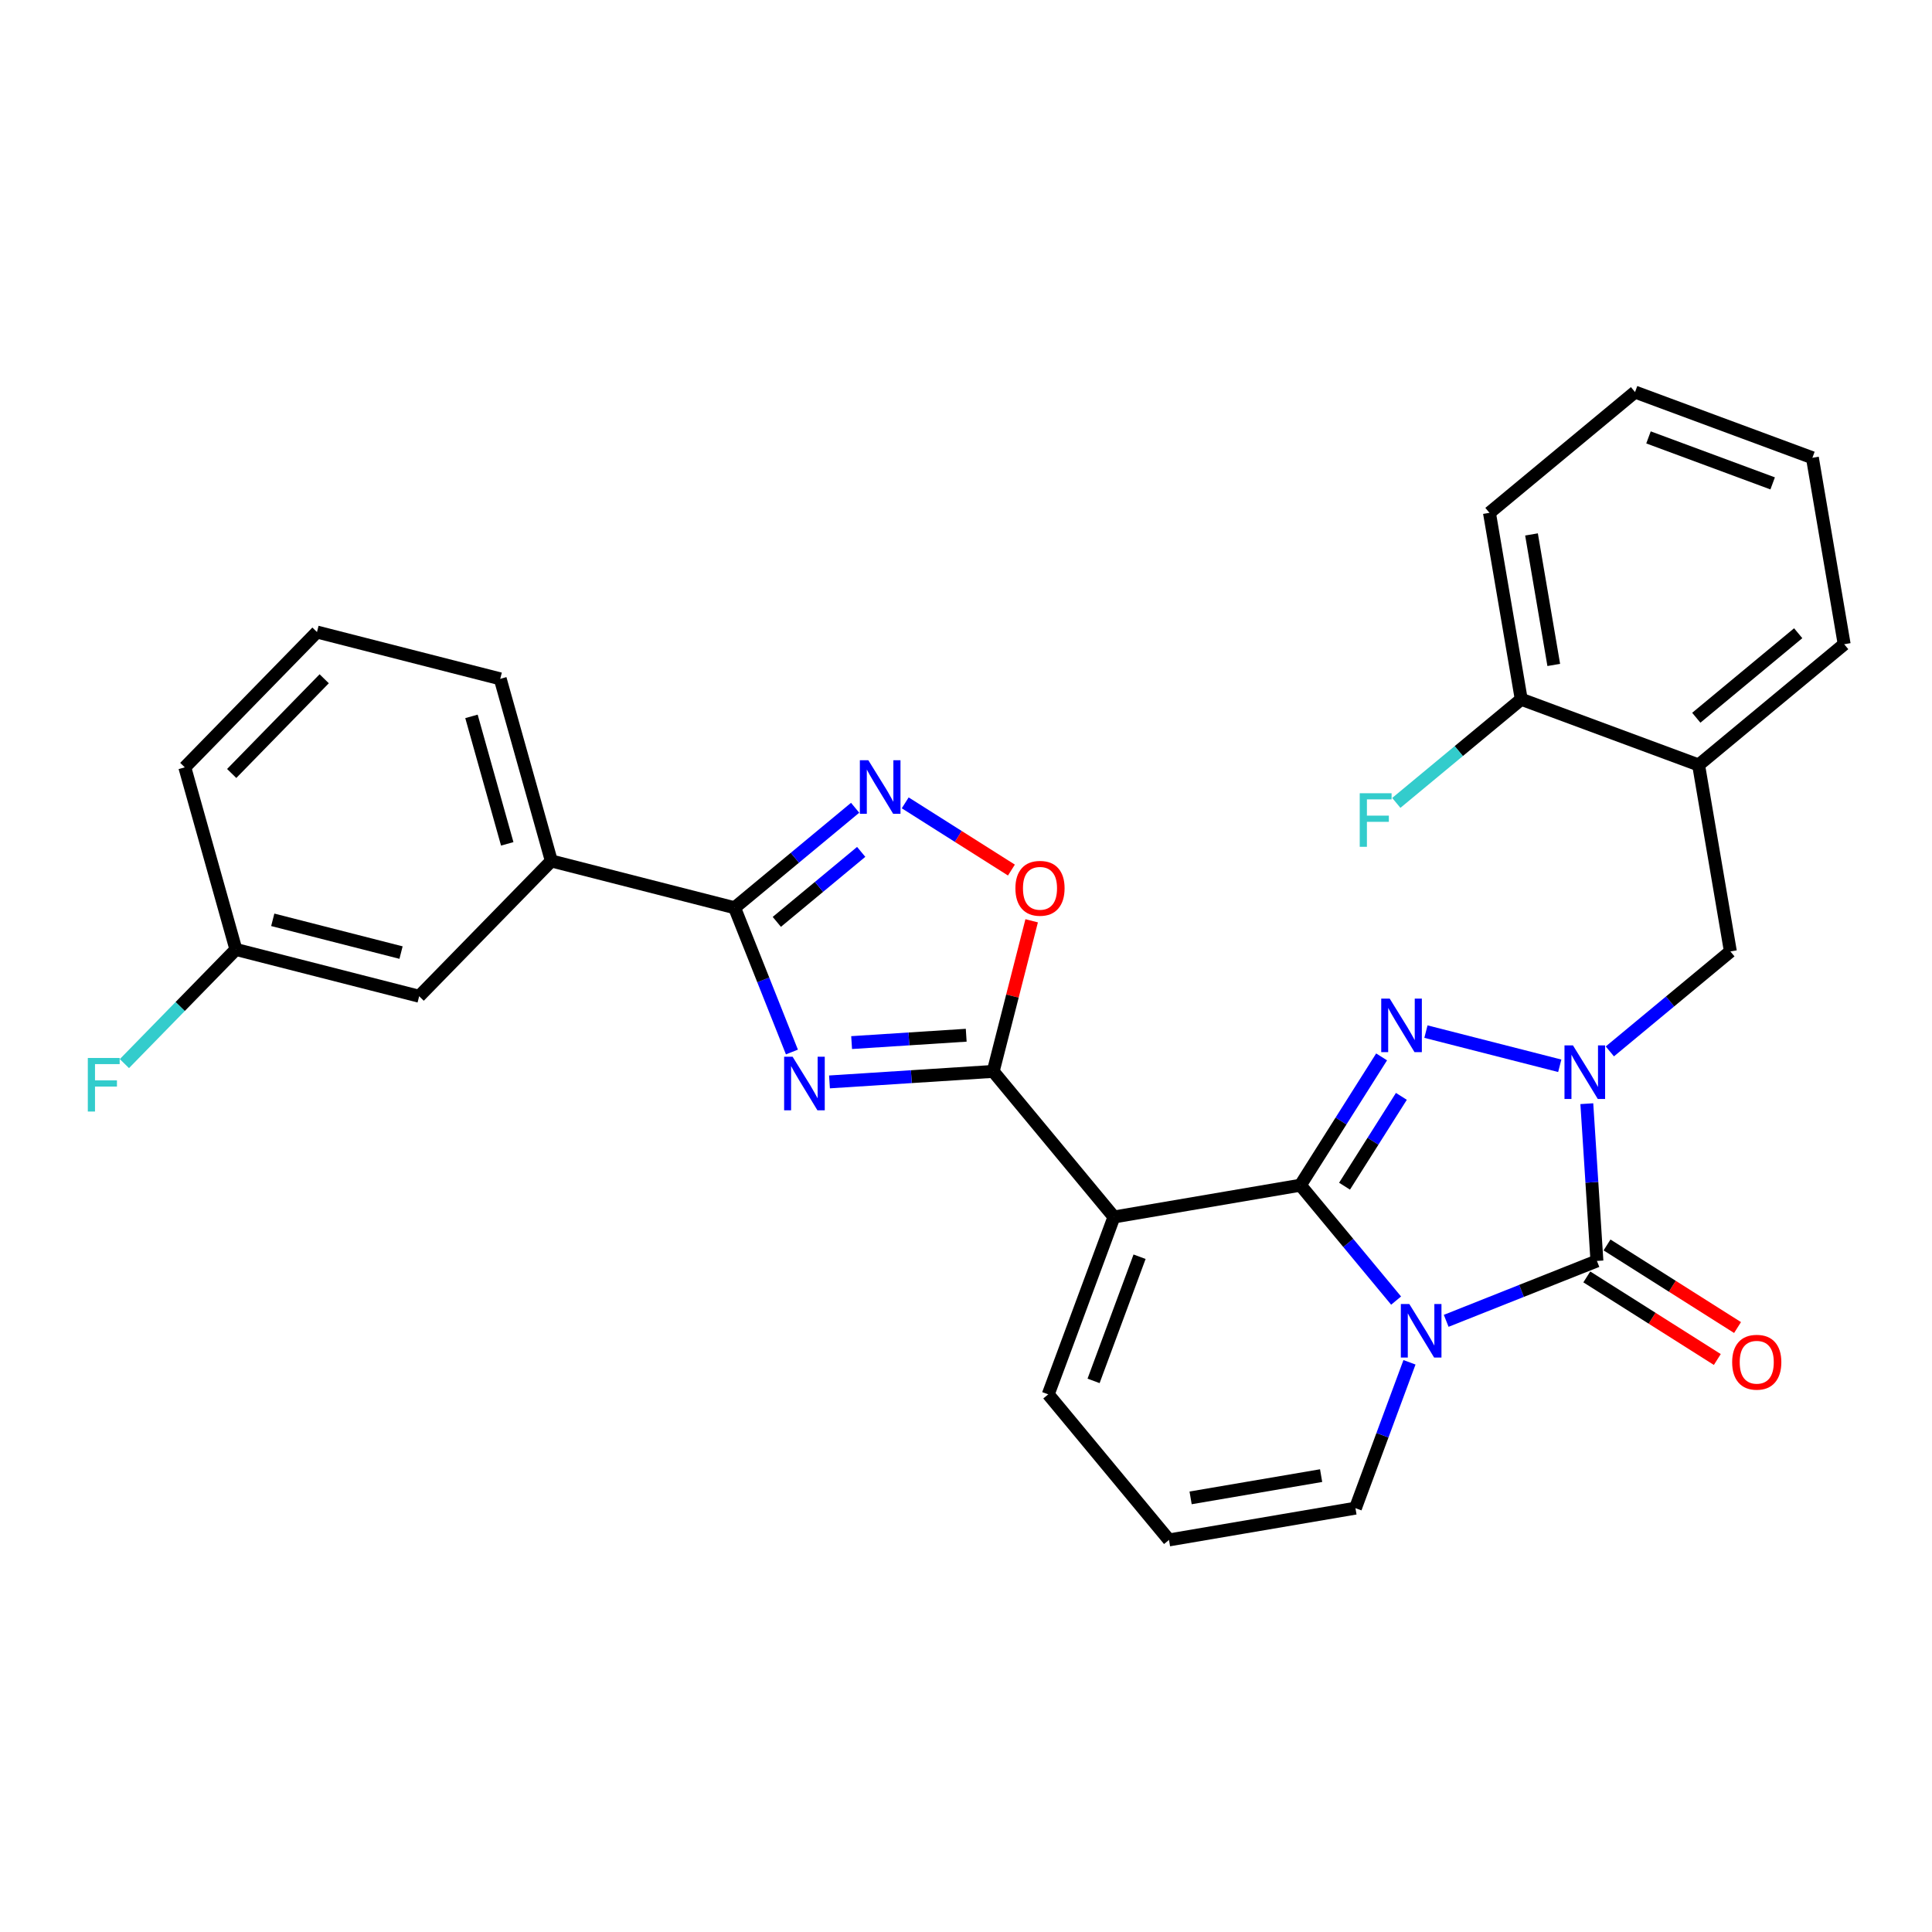 <?xml version='1.0' encoding='iso-8859-1'?>
<svg version='1.1' baseProfile='full'
              xmlns='http://www.w3.org/2000/svg'
                      xmlns:rdkit='http://www.rdkit.org/xml'
                      xmlns:xlink='http://www.w3.org/1999/xlink'
                  xml:space='preserve'
width='300px' height='300px' viewBox='0 0 300 300'>
<!-- END OF HEADER -->
<rect style='opacity:1.0;fill:#FFFFFF;stroke:none' width='300' height='300' x='0' y='0'> </rect>
<rect style='opacity:1.0;fill:#FFFFFF;stroke:none' width='300' height='300' x='0' y='0'> </rect>
<path class='bond-0 atom-0 atom-1' d='M 269.805,206.14 L 259.672,199.727' style='fill:none;fill-rule:evenodd;stroke:#FF0000;stroke-width:2.0px;stroke-linecap:butt;stroke-linejoin:miter;stroke-opacity:1' />
<path class='bond-0 atom-0 atom-1' d='M 259.672,199.727 L 249.539,193.315' style='fill:none;fill-rule:evenodd;stroke:#000000;stroke-width:2.0px;stroke-linecap:butt;stroke-linejoin:miter;stroke-opacity:1' />
<path class='bond-0 atom-0 atom-1' d='M 266.664,211.103 L 256.531,204.691' style='fill:none;fill-rule:evenodd;stroke:#FF0000;stroke-width:2.0px;stroke-linecap:butt;stroke-linejoin:miter;stroke-opacity:1' />
<path class='bond-0 atom-0 atom-1' d='M 256.531,204.691 L 246.398,198.279' style='fill:none;fill-rule:evenodd;stroke:#000000;stroke-width:2.0px;stroke-linecap:butt;stroke-linejoin:miter;stroke-opacity:1' />
<path class='bond-1 atom-1 atom-2' d='M 247.969,195.797 L 247.185,183.589' style='fill:none;fill-rule:evenodd;stroke:#000000;stroke-width:2.0px;stroke-linecap:butt;stroke-linejoin:miter;stroke-opacity:1' />
<path class='bond-1 atom-1 atom-2' d='M 247.185,183.589 L 246.401,171.38' style='fill:none;fill-rule:evenodd;stroke:#0000FF;stroke-width:2.0px;stroke-linecap:butt;stroke-linejoin:miter;stroke-opacity:1' />
<path class='bond-29 atom-29 atom-1' d='M 224.564,205.098 L 236.266,200.447' style='fill:none;fill-rule:evenodd;stroke:#0000FF;stroke-width:2.0px;stroke-linecap:butt;stroke-linejoin:miter;stroke-opacity:1' />
<path class='bond-29 atom-29 atom-1' d='M 236.266,200.447 L 247.969,195.797' style='fill:none;fill-rule:evenodd;stroke:#000000;stroke-width:2.0px;stroke-linecap:butt;stroke-linejoin:miter;stroke-opacity:1' />
<path class='bond-2 atom-2 atom-3' d='M 249.976,163.262 L 259.334,155.5' style='fill:none;fill-rule:evenodd;stroke:#0000FF;stroke-width:2.0px;stroke-linecap:butt;stroke-linejoin:miter;stroke-opacity:1' />
<path class='bond-2 atom-2 atom-3' d='M 259.334,155.5 L 268.693,147.737' style='fill:none;fill-rule:evenodd;stroke:#000000;stroke-width:2.0px;stroke-linecap:butt;stroke-linejoin:miter;stroke-opacity:1' />
<path class='bond-10 atom-2 atom-11' d='M 242.198,165.494 L 221.419,160.187' style='fill:none;fill-rule:evenodd;stroke:#0000FF;stroke-width:2.0px;stroke-linecap:butt;stroke-linejoin:miter;stroke-opacity:1' />
<path class='bond-3 atom-3 atom-4' d='M 268.693,147.737 L 263.758,118.785' style='fill:none;fill-rule:evenodd;stroke:#000000;stroke-width:2.0px;stroke-linecap:butt;stroke-linejoin:miter;stroke-opacity:1' />
<path class='bond-4 atom-4 atom-5' d='M 263.758,118.785 L 286.364,100.035' style='fill:none;fill-rule:evenodd;stroke:#000000;stroke-width:2.0px;stroke-linecap:butt;stroke-linejoin:miter;stroke-opacity:1' />
<path class='bond-4 atom-4 atom-5' d='M 263.399,111.451 L 279.223,98.326' style='fill:none;fill-rule:evenodd;stroke:#000000;stroke-width:2.0px;stroke-linecap:butt;stroke-linejoin:miter;stroke-opacity:1' />
<path class='bond-30 atom-9 atom-4' d='M 236.217,108.583 L 263.758,118.785' style='fill:none;fill-rule:evenodd;stroke:#000000;stroke-width:2.0px;stroke-linecap:butt;stroke-linejoin:miter;stroke-opacity:1' />
<path class='bond-5 atom-5 atom-6' d='M 286.364,100.035 L 281.429,71.083' style='fill:none;fill-rule:evenodd;stroke:#000000;stroke-width:2.0px;stroke-linecap:butt;stroke-linejoin:miter;stroke-opacity:1' />
<path class='bond-6 atom-6 atom-7' d='M 281.429,71.083 L 253.888,60.88' style='fill:none;fill-rule:evenodd;stroke:#000000;stroke-width:2.0px;stroke-linecap:butt;stroke-linejoin:miter;stroke-opacity:1' />
<path class='bond-6 atom-6 atom-7' d='M 275.257,75.061 L 255.978,67.919' style='fill:none;fill-rule:evenodd;stroke:#000000;stroke-width:2.0px;stroke-linecap:butt;stroke-linejoin:miter;stroke-opacity:1' />
<path class='bond-7 atom-7 atom-8' d='M 253.888,60.88 L 231.282,79.63' style='fill:none;fill-rule:evenodd;stroke:#000000;stroke-width:2.0px;stroke-linecap:butt;stroke-linejoin:miter;stroke-opacity:1' />
<path class='bond-8 atom-8 atom-9' d='M 231.282,79.63 L 236.217,108.583' style='fill:none;fill-rule:evenodd;stroke:#000000;stroke-width:2.0px;stroke-linecap:butt;stroke-linejoin:miter;stroke-opacity:1' />
<path class='bond-8 atom-8 atom-9' d='M 237.812,82.986 L 241.267,103.253' style='fill:none;fill-rule:evenodd;stroke:#000000;stroke-width:2.0px;stroke-linecap:butt;stroke-linejoin:miter;stroke-opacity:1' />
<path class='bond-9 atom-9 atom-10' d='M 236.217,108.583 L 226.517,116.628' style='fill:none;fill-rule:evenodd;stroke:#000000;stroke-width:2.0px;stroke-linecap:butt;stroke-linejoin:miter;stroke-opacity:1' />
<path class='bond-9 atom-9 atom-10' d='M 226.517,116.628 L 216.818,124.673' style='fill:none;fill-rule:evenodd;stroke:#33CCCC;stroke-width:2.0px;stroke-linecap:butt;stroke-linejoin:miter;stroke-opacity:1' />
<path class='bond-11 atom-11 atom-12' d='M 214.534,164.113 L 208.23,174.075' style='fill:none;fill-rule:evenodd;stroke:#0000FF;stroke-width:2.0px;stroke-linecap:butt;stroke-linejoin:miter;stroke-opacity:1' />
<path class='bond-11 atom-11 atom-12' d='M 208.23,174.075 L 201.925,184.038' style='fill:none;fill-rule:evenodd;stroke:#000000;stroke-width:2.0px;stroke-linecap:butt;stroke-linejoin:miter;stroke-opacity:1' />
<path class='bond-11 atom-11 atom-12' d='M 217.606,170.243 L 213.193,177.216' style='fill:none;fill-rule:evenodd;stroke:#0000FF;stroke-width:2.0px;stroke-linecap:butt;stroke-linejoin:miter;stroke-opacity:1' />
<path class='bond-11 atom-11 atom-12' d='M 213.193,177.216 L 208.78,184.19' style='fill:none;fill-rule:evenodd;stroke:#000000;stroke-width:2.0px;stroke-linecap:butt;stroke-linejoin:miter;stroke-opacity:1' />
<path class='bond-12 atom-12 atom-13' d='M 201.925,184.038 L 172.973,188.973' style='fill:none;fill-rule:evenodd;stroke:#000000;stroke-width:2.0px;stroke-linecap:butt;stroke-linejoin:miter;stroke-opacity:1' />
<path class='bond-31 atom-29 atom-12' d='M 216.787,201.955 L 209.356,192.997' style='fill:none;fill-rule:evenodd;stroke:#0000FF;stroke-width:2.0px;stroke-linecap:butt;stroke-linejoin:miter;stroke-opacity:1' />
<path class='bond-31 atom-29 atom-12' d='M 209.356,192.997 L 201.925,184.038' style='fill:none;fill-rule:evenodd;stroke:#000000;stroke-width:2.0px;stroke-linecap:butt;stroke-linejoin:miter;stroke-opacity:1' />
<path class='bond-13 atom-13 atom-14' d='M 172.973,188.973 L 154.223,166.367' style='fill:none;fill-rule:evenodd;stroke:#000000;stroke-width:2.0px;stroke-linecap:butt;stroke-linejoin:miter;stroke-opacity:1' />
<path class='bond-25 atom-13 atom-26' d='M 172.973,188.973 L 162.771,216.514' style='fill:none;fill-rule:evenodd;stroke:#000000;stroke-width:2.0px;stroke-linecap:butt;stroke-linejoin:miter;stroke-opacity:1' />
<path class='bond-25 atom-13 atom-26' d='M 176.951,195.144 L 169.809,214.423' style='fill:none;fill-rule:evenodd;stroke:#000000;stroke-width:2.0px;stroke-linecap:butt;stroke-linejoin:miter;stroke-opacity:1' />
<path class='bond-14 atom-14 atom-15' d='M 154.223,166.367 L 141.512,167.183' style='fill:none;fill-rule:evenodd;stroke:#000000;stroke-width:2.0px;stroke-linecap:butt;stroke-linejoin:miter;stroke-opacity:1' />
<path class='bond-14 atom-14 atom-15' d='M 141.512,167.183 L 128.802,167.999' style='fill:none;fill-rule:evenodd;stroke:#0000FF;stroke-width:2.0px;stroke-linecap:butt;stroke-linejoin:miter;stroke-opacity:1' />
<path class='bond-14 atom-14 atom-15' d='M 150.033,160.75 L 141.136,161.321' style='fill:none;fill-rule:evenodd;stroke:#000000;stroke-width:2.0px;stroke-linecap:butt;stroke-linejoin:miter;stroke-opacity:1' />
<path class='bond-14 atom-14 atom-15' d='M 141.136,161.321 L 132.239,161.892' style='fill:none;fill-rule:evenodd;stroke:#0000FF;stroke-width:2.0px;stroke-linecap:butt;stroke-linejoin:miter;stroke-opacity:1' />
<path class='bond-32 atom-25 atom-14' d='M 160.196,142.98 L 157.209,154.673' style='fill:none;fill-rule:evenodd;stroke:#FF0000;stroke-width:2.0px;stroke-linecap:butt;stroke-linejoin:miter;stroke-opacity:1' />
<path class='bond-32 atom-25 atom-14' d='M 157.209,154.673 L 154.223,166.367' style='fill:none;fill-rule:evenodd;stroke:#000000;stroke-width:2.0px;stroke-linecap:butt;stroke-linejoin:miter;stroke-opacity:1' />
<path class='bond-15 atom-15 atom-16' d='M 122.969,163.356 L 118.518,152.155' style='fill:none;fill-rule:evenodd;stroke:#0000FF;stroke-width:2.0px;stroke-linecap:butt;stroke-linejoin:miter;stroke-opacity:1' />
<path class='bond-15 atom-15 atom-16' d='M 118.518,152.155 L 114.067,140.955' style='fill:none;fill-rule:evenodd;stroke:#000000;stroke-width:2.0px;stroke-linecap:butt;stroke-linejoin:miter;stroke-opacity:1' />
<path class='bond-16 atom-16 atom-17' d='M 114.067,140.955 L 85.61,133.688' style='fill:none;fill-rule:evenodd;stroke:#000000;stroke-width:2.0px;stroke-linecap:butt;stroke-linejoin:miter;stroke-opacity:1' />
<path class='bond-23 atom-16 atom-24' d='M 114.067,140.955 L 123.425,133.193' style='fill:none;fill-rule:evenodd;stroke:#000000;stroke-width:2.0px;stroke-linecap:butt;stroke-linejoin:miter;stroke-opacity:1' />
<path class='bond-23 atom-16 atom-24' d='M 123.425,133.193 L 132.784,125.43' style='fill:none;fill-rule:evenodd;stroke:#0000FF;stroke-width:2.0px;stroke-linecap:butt;stroke-linejoin:miter;stroke-opacity:1' />
<path class='bond-23 atom-16 atom-24' d='M 120.624,143.148 L 127.175,137.714' style='fill:none;fill-rule:evenodd;stroke:#000000;stroke-width:2.0px;stroke-linecap:butt;stroke-linejoin:miter;stroke-opacity:1' />
<path class='bond-23 atom-16 atom-24' d='M 127.175,137.714 L 133.726,132.28' style='fill:none;fill-rule:evenodd;stroke:#0000FF;stroke-width:2.0px;stroke-linecap:butt;stroke-linejoin:miter;stroke-opacity:1' />
<path class='bond-17 atom-17 atom-18' d='M 85.61,133.688 L 77.676,105.41' style='fill:none;fill-rule:evenodd;stroke:#000000;stroke-width:2.0px;stroke-linecap:butt;stroke-linejoin:miter;stroke-opacity:1' />
<path class='bond-17 atom-17 atom-18' d='M 78.764,131.033 L 73.21,111.238' style='fill:none;fill-rule:evenodd;stroke:#000000;stroke-width:2.0px;stroke-linecap:butt;stroke-linejoin:miter;stroke-opacity:1' />
<path class='bond-33 atom-23 atom-17' d='M 65.088,154.698 L 85.61,133.688' style='fill:none;fill-rule:evenodd;stroke:#000000;stroke-width:2.0px;stroke-linecap:butt;stroke-linejoin:miter;stroke-opacity:1' />
<path class='bond-18 atom-18 atom-19' d='M 77.676,105.41 L 49.219,98.142' style='fill:none;fill-rule:evenodd;stroke:#000000;stroke-width:2.0px;stroke-linecap:butt;stroke-linejoin:miter;stroke-opacity:1' />
<path class='bond-19 atom-19 atom-20' d='M 49.219,98.142 L 28.697,119.153' style='fill:none;fill-rule:evenodd;stroke:#000000;stroke-width:2.0px;stroke-linecap:butt;stroke-linejoin:miter;stroke-opacity:1' />
<path class='bond-19 atom-19 atom-20' d='M 50.343,105.398 L 35.977,120.105' style='fill:none;fill-rule:evenodd;stroke:#000000;stroke-width:2.0px;stroke-linecap:butt;stroke-linejoin:miter;stroke-opacity:1' />
<path class='bond-20 atom-20 atom-21' d='M 28.697,119.153 L 36.631,147.43' style='fill:none;fill-rule:evenodd;stroke:#000000;stroke-width:2.0px;stroke-linecap:butt;stroke-linejoin:miter;stroke-opacity:1' />
<path class='bond-21 atom-21 atom-22' d='M 36.631,147.43 L 27.974,156.294' style='fill:none;fill-rule:evenodd;stroke:#000000;stroke-width:2.0px;stroke-linecap:butt;stroke-linejoin:miter;stroke-opacity:1' />
<path class='bond-21 atom-21 atom-22' d='M 27.974,156.294 L 19.317,165.157' style='fill:none;fill-rule:evenodd;stroke:#33CCCC;stroke-width:2.0px;stroke-linecap:butt;stroke-linejoin:miter;stroke-opacity:1' />
<path class='bond-22 atom-21 atom-23' d='M 36.631,147.43 L 65.088,154.698' style='fill:none;fill-rule:evenodd;stroke:#000000;stroke-width:2.0px;stroke-linecap:butt;stroke-linejoin:miter;stroke-opacity:1' />
<path class='bond-22 atom-21 atom-23' d='M 42.353,142.829 L 62.273,147.917' style='fill:none;fill-rule:evenodd;stroke:#000000;stroke-width:2.0px;stroke-linecap:butt;stroke-linejoin:miter;stroke-opacity:1' />
<path class='bond-24 atom-24 atom-25' d='M 140.561,124.666 L 148.807,129.884' style='fill:none;fill-rule:evenodd;stroke:#0000FF;stroke-width:2.0px;stroke-linecap:butt;stroke-linejoin:miter;stroke-opacity:1' />
<path class='bond-24 atom-24 atom-25' d='M 148.807,129.884 L 157.053,135.102' style='fill:none;fill-rule:evenodd;stroke:#FF0000;stroke-width:2.0px;stroke-linecap:butt;stroke-linejoin:miter;stroke-opacity:1' />
<path class='bond-26 atom-26 atom-27' d='M 162.771,216.514 L 181.521,239.12' style='fill:none;fill-rule:evenodd;stroke:#000000;stroke-width:2.0px;stroke-linecap:butt;stroke-linejoin:miter;stroke-opacity:1' />
<path class='bond-27 atom-27 atom-28' d='M 181.521,239.12 L 210.473,234.185' style='fill:none;fill-rule:evenodd;stroke:#000000;stroke-width:2.0px;stroke-linecap:butt;stroke-linejoin:miter;stroke-opacity:1' />
<path class='bond-27 atom-27 atom-28' d='M 184.877,232.589 L 205.143,229.134' style='fill:none;fill-rule:evenodd;stroke:#000000;stroke-width:2.0px;stroke-linecap:butt;stroke-linejoin:miter;stroke-opacity:1' />
<path class='bond-28 atom-28 atom-29' d='M 210.473,234.185 L 214.668,222.861' style='fill:none;fill-rule:evenodd;stroke:#000000;stroke-width:2.0px;stroke-linecap:butt;stroke-linejoin:miter;stroke-opacity:1' />
<path class='bond-28 atom-28 atom-29' d='M 214.668,222.861 L 218.863,211.537' style='fill:none;fill-rule:evenodd;stroke:#0000FF;stroke-width:2.0px;stroke-linecap:butt;stroke-linejoin:miter;stroke-opacity:1' />
<path  class='atom-0' d='M 268.969 211.526
Q 268.969 209.528, 269.955 208.412
Q 270.942 207.296, 272.787 207.296
Q 274.631 207.296, 275.618 208.412
Q 276.605 209.528, 276.605 211.526
Q 276.605 213.546, 275.606 214.698
Q 274.608 215.837, 272.787 215.837
Q 270.954 215.837, 269.955 214.698
Q 268.969 213.558, 268.969 211.526
M 272.787 214.897
Q 274.055 214.897, 274.737 214.051
Q 275.43 213.194, 275.43 211.526
Q 275.43 209.893, 274.737 209.07
Q 274.055 208.236, 272.787 208.236
Q 271.518 208.236, 270.825 209.059
Q 270.143 209.881, 270.143 211.526
Q 270.143 213.206, 270.825 214.051
Q 271.518 214.897, 272.787 214.897
' fill='#FF0000'/>
<path  class='atom-2' d='M 244.248 162.328
L 246.974 166.734
Q 247.244 167.169, 247.679 167.956
Q 248.114 168.743, 248.137 168.79
L 248.137 162.328
L 249.241 162.328
L 249.241 170.646
L 248.102 170.646
L 245.177 165.829
Q 244.836 165.265, 244.472 164.619
Q 244.119 163.973, 244.014 163.773
L 244.014 170.646
L 242.933 170.646
L 242.933 162.328
L 244.248 162.328
' fill='#0000FF'/>
<path  class='atom-10' d='M 211.138 123.174
L 216.084 123.174
L 216.084 124.126
L 212.254 124.126
L 212.254 126.651
L 215.661 126.651
L 215.661 127.615
L 212.254 127.615
L 212.254 131.492
L 211.138 131.492
L 211.138 123.174
' fill='#33CCCC'/>
<path  class='atom-11' d='M 215.792 155.061
L 218.517 159.466
Q 218.788 159.901, 219.222 160.688
Q 219.657 161.475, 219.681 161.522
L 219.681 155.061
L 220.785 155.061
L 220.785 163.379
L 219.645 163.379
L 216.72 158.562
Q 216.379 157.998, 216.015 157.352
Q 215.663 156.706, 215.557 156.506
L 215.557 163.379
L 214.476 163.379
L 214.476 155.061
L 215.792 155.061
' fill='#0000FF'/>
<path  class='atom-15' d='M 123.075 164.09
L 125.8 168.495
Q 126.07 168.93, 126.505 169.717
Q 126.94 170.504, 126.963 170.551
L 126.963 164.09
L 128.068 164.09
L 128.068 172.407
L 126.928 172.407
L 124.003 167.591
Q 123.662 167.027, 123.298 166.381
Q 122.946 165.735, 122.84 165.535
L 122.84 172.407
L 121.759 172.407
L 121.759 164.09
L 123.075 164.09
' fill='#0000FF'/>
<path  class='atom-22' d='M 13.636 164.282
L 18.582 164.282
L 18.582 165.234
L 14.752 165.234
L 14.752 167.759
L 18.159 167.759
L 18.159 168.723
L 14.752 168.723
L 14.752 172.599
L 13.636 172.599
L 13.636 164.282
' fill='#33CCCC'/>
<path  class='atom-24' d='M 134.834 118.046
L 137.559 122.452
Q 137.83 122.886, 138.264 123.674
Q 138.699 124.461, 138.722 124.508
L 138.722 118.046
L 139.827 118.046
L 139.827 126.364
L 138.687 126.364
L 135.762 121.547
Q 135.421 120.983, 135.057 120.337
Q 134.705 119.691, 134.599 119.491
L 134.599 126.364
L 133.518 126.364
L 133.518 118.046
L 134.834 118.046
' fill='#0000FF'/>
<path  class='atom-25' d='M 157.672 137.934
Q 157.672 135.937, 158.659 134.821
Q 159.646 133.705, 161.49 133.705
Q 163.335 133.705, 164.322 134.821
Q 165.308 135.937, 165.308 137.934
Q 165.308 139.955, 164.31 141.106
Q 163.311 142.245, 161.49 142.245
Q 159.658 142.245, 158.659 141.106
Q 157.672 139.966, 157.672 137.934
M 161.49 141.306
Q 162.759 141.306, 163.44 140.46
Q 164.134 139.602, 164.134 137.934
Q 164.134 136.301, 163.44 135.479
Q 162.759 134.645, 161.49 134.645
Q 160.222 134.645, 159.528 135.467
Q 158.847 136.289, 158.847 137.934
Q 158.847 139.614, 159.528 140.46
Q 160.222 141.306, 161.49 141.306
' fill='#FF0000'/>
<path  class='atom-29' d='M 218.837 202.485
L 221.562 206.89
Q 221.832 207.325, 222.267 208.112
Q 222.702 208.899, 222.725 208.946
L 222.725 202.485
L 223.83 202.485
L 223.83 210.802
L 222.69 210.802
L 219.765 205.986
Q 219.424 205.422, 219.06 204.776
Q 218.707 204.13, 218.602 203.93
L 218.602 210.802
L 217.521 210.802
L 217.521 202.485
L 218.837 202.485
' fill='#0000FF'/>
</svg>
